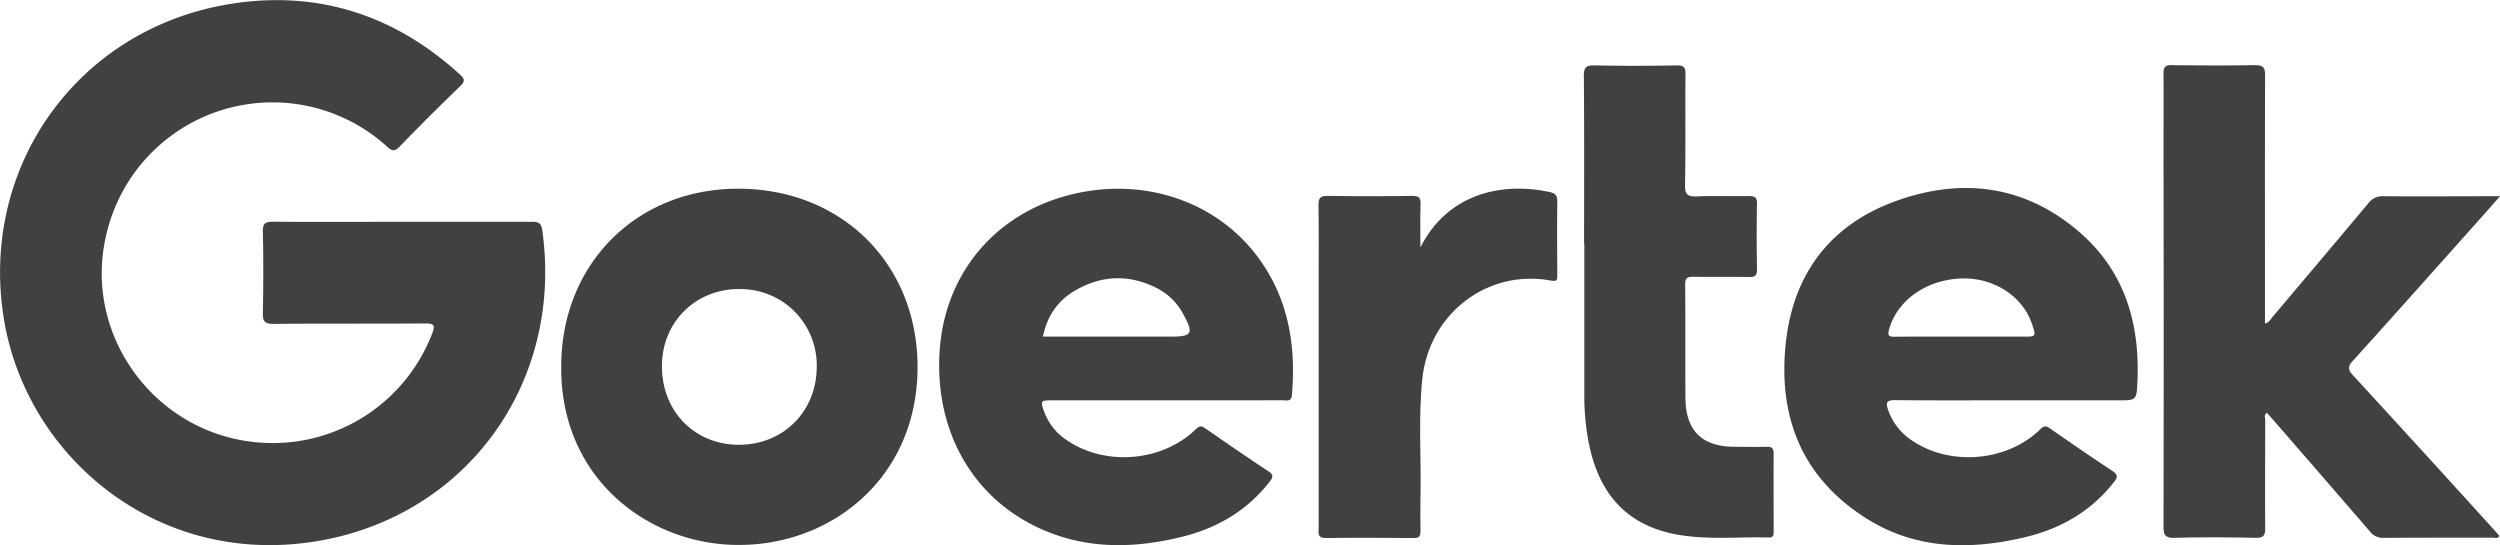 <svg id="Layer_1" data-name="Layer 1" xmlns="http://www.w3.org/2000/svg" viewBox="0 0 773.99 168.8"><defs><style>.cls-1{fill:#414141;}</style></defs><title>goerteklogo</title><path class="cls-1" d="M137.69,384.27c13.37,0,26.73,0,40.1,0,2,0,2.79.47,3.09,2.59,6.58,46.61-22.76,88.16-69.21,96.19-49.59,8.56-90.2-25.77-97.39-68.23-8-47.5,22.87-90.72,70.6-98.09,26.75-4.14,50.42,3.59,70.51,21.93,1.34,1.22,1.76,2,.17,3.53Q146,351.41,136.71,361c-1.51,1.55-2.32,1.41-3.86,0a52.8,52.8,0,0,0-87.11,28c-6.78,30.29,14.91,60.21,46,63.46a52.86,52.86,0,0,0,55.07-33.64c.89-2.36.74-3.1-2-3.08-15.71.11-31.43,0-47.14.13-2.81,0-3.34-.81-3.29-3.41.17-8.36.19-16.74,0-25.1-.06-2.65.79-3.13,3.24-3.11C111,384.34,124.32,384.27,137.69,384.27Z" transform="translate(-13 -315.6)"/><path class="cls-1" d="M714.23,415.79c1.4-.43,1.8-1.45,2.43-2.19q14.83-17.5,29.59-35.09a5.37,5.37,0,0,1,4.64-2.16c10.92.1,21.83,0,32.75,0H787c-2,2.24-3.51,4-5,5.67-13.53,15.14-27,30.3-40.63,45.36-1.61,1.79-1.43,2.74.1,4.4q21.95,23.88,43.73,47.91c.54.6,1.07,1.21,1.58,1.8-.51,1-1.32.57-1.94.57-11.32,0-22.65,0-34,.06a4.9,4.9,0,0,1-4.14-2q-14.9-17.26-29.87-34.45c-.66-.76-1.35-1.51-2-2.27-1,.63-.53,1.53-.53,2.24,0,11.12-.09,22.24,0,33.36,0,2.29-.42,3.17-3,3.11-8.36-.17-16.74-.22-25.09,0-3,.09-3.4-1-3.4-3.62q.12-57.07,0-114.16c0-8.67.06-17.34,0-26,0-2,.54-2.59,2.55-2.56,8.56.1,17.14.15,25.7,0,2.53,0,3.21.61,3.2,3.17C714.19,364.51,714.23,390,714.23,415.79Z" transform="translate(-13 -315.6)"/><path class="cls-1" d="M374.07,439.54q-17.76,0-35.51,0c-3.36,0-3.46.17-2.33,3.43a18,18,0,0,0,7.37,9.11c11.82,7.93,29.41,6.39,39.58-3.57,1.14-1.12,1.78-1.13,3-.28,6.45,4.48,12.92,8.93,19.48,13.25,1.71,1.13,1.47,1.9.41,3.26-6.94,8.92-16.15,14.29-26.92,17-15.75,3.93-31.33,4-46.23-3.51-20-10.08-30.9-30.86-28.93-55,1.88-23,16.94-41,39.26-47.05,23.33-6.33,47.07,1.63,60.08,20.26,8.73,12.49,10.9,26.55,9.65,41.41-.18,2.23-1.6,1.67-2.79,1.67Q392.13,439.57,374.07,439.54Zm-38.18-19.72H375.2c7,0,7.5-.88,4-7.22a19,19,0,0,0-8.26-7.91c-8.61-4.27-17.13-3.87-25.34,1C340.33,408.86,337.18,413.55,335.89,419.82Z" transform="translate(-13 -315.6)"/><path class="cls-1" d="M635.47,439.54c-11.94,0-23.88.07-35.82-.06-2.65,0-2.85.83-2.11,3a18.6,18.6,0,0,0,7.64,9.65c11.87,7.9,29.39,6.32,39.55-3.69,1.22-1.2,1.89-.93,3-.15,6.38,4.41,12.75,8.83,19.22,13.08,1.77,1.16,1.71,2,.53,3.47C660.39,473.91,651,479.28,640,481.9c-17,4.05-33.77,3.87-49.07-5.73-20.2-12.7-27.62-31.77-25-54.85,2.39-21.12,13.83-36.1,33.79-43.39,20.5-7.48,40.16-5.07,57.07,9.53,14.07,12.16,18.8,28.39,17.94,46.52-.26,5.56-.37,5.56-5.84,5.56Zm-15.34-19.72h19.25c4,0,4,0,2.76-3.77-2.84-8.73-11.94-14.62-22-14.23-10.89.41-19.9,6.88-22.33,15.89-.53,2,.19,2.15,1.85,2.14C606.48,419.78,613.31,419.82,620.13,419.82Z" transform="translate(-13 -315.6)"/><path class="cls-1" d="M186.75,429.08c0-31.81,23.44-55.23,55.1-55.06,32,.17,55.3,23.49,55.22,55.38-.1,35.07-28.07,56.13-57.85,54.86C212.4,483.12,186.47,462.91,186.75,429.08Zm55.09-24c-13.63,0-24,10.38-23.91,24.05.06,13.89,10.17,24.15,23.8,24.17,13.81,0,24.11-10.31,24.13-24.21A23.58,23.58,0,0,0,241.84,405.11Z" transform="translate(-13 -315.6)"/><path class="cls-1" d="M503.43,391.13c0-17.34.08-34.68-.08-52,0-2.81.8-3.33,3.4-3.28,8.46.17,16.93.14,25.39,0,2.19,0,2.7.61,2.68,2.72-.11,11.43.08,22.85-.14,34.27-.06,3.09.9,3.69,3.74,3.57,5.29-.24,10.6,0,15.9-.11,1.87,0,2.69.32,2.64,2.46-.14,6.73-.11,13.46,0,20.19,0,1.87-.51,2.46-2.4,2.42-5.82-.11-11.63,0-17.44-.08-1.89,0-2.4.51-2.39,2.39.09,11.73,0,23.46.07,35.19.1,10.1,5.13,15,15.13,15.05,3.37,0,6.73.07,10.1,0,1.62,0,2.1.55,2.08,2.12-.06,8,0,15.92,0,23.87,0,1,.13,2.14-1.44,2.1-10-.28-20,.92-29.89-1.2-15.28-3.27-23.07-13.54-25.94-28.24a76.69,76.69,0,0,1-1.34-14.9c0-15.5,0-31,0-46.51Z" transform="translate(-13 -315.6)"/><path class="cls-1" d="M452.75,392.23c8-16.09,24.4-20.51,39.89-17.21,1.82.39,2.53,1,2.5,3-.12,7.55-.06,15.09,0,22.64,0,1.38.07,2.19-1.94,1.81-19.67-3.67-37.78,10.19-39.87,30.52-1.22,11.9-.32,23.85-.54,35.77-.07,3.77-.08,7.54,0,11.31,0,1.59-.47,2.11-2.08,2.1-9.08-.07-18.16-.12-27.23,0-2.78,0-2.23-1.66-2.23-3.2q0-37.94,0-75.87c0-8,.07-15.91-.05-23.86,0-2.15.32-3,2.78-3,8.76.17,17.54.13,26.31,0,2,0,2.57.6,2.51,2.57C452.65,383.31,452.75,387.77,452.75,392.23Z" transform="translate(-13 -315.6)"/></svg>
